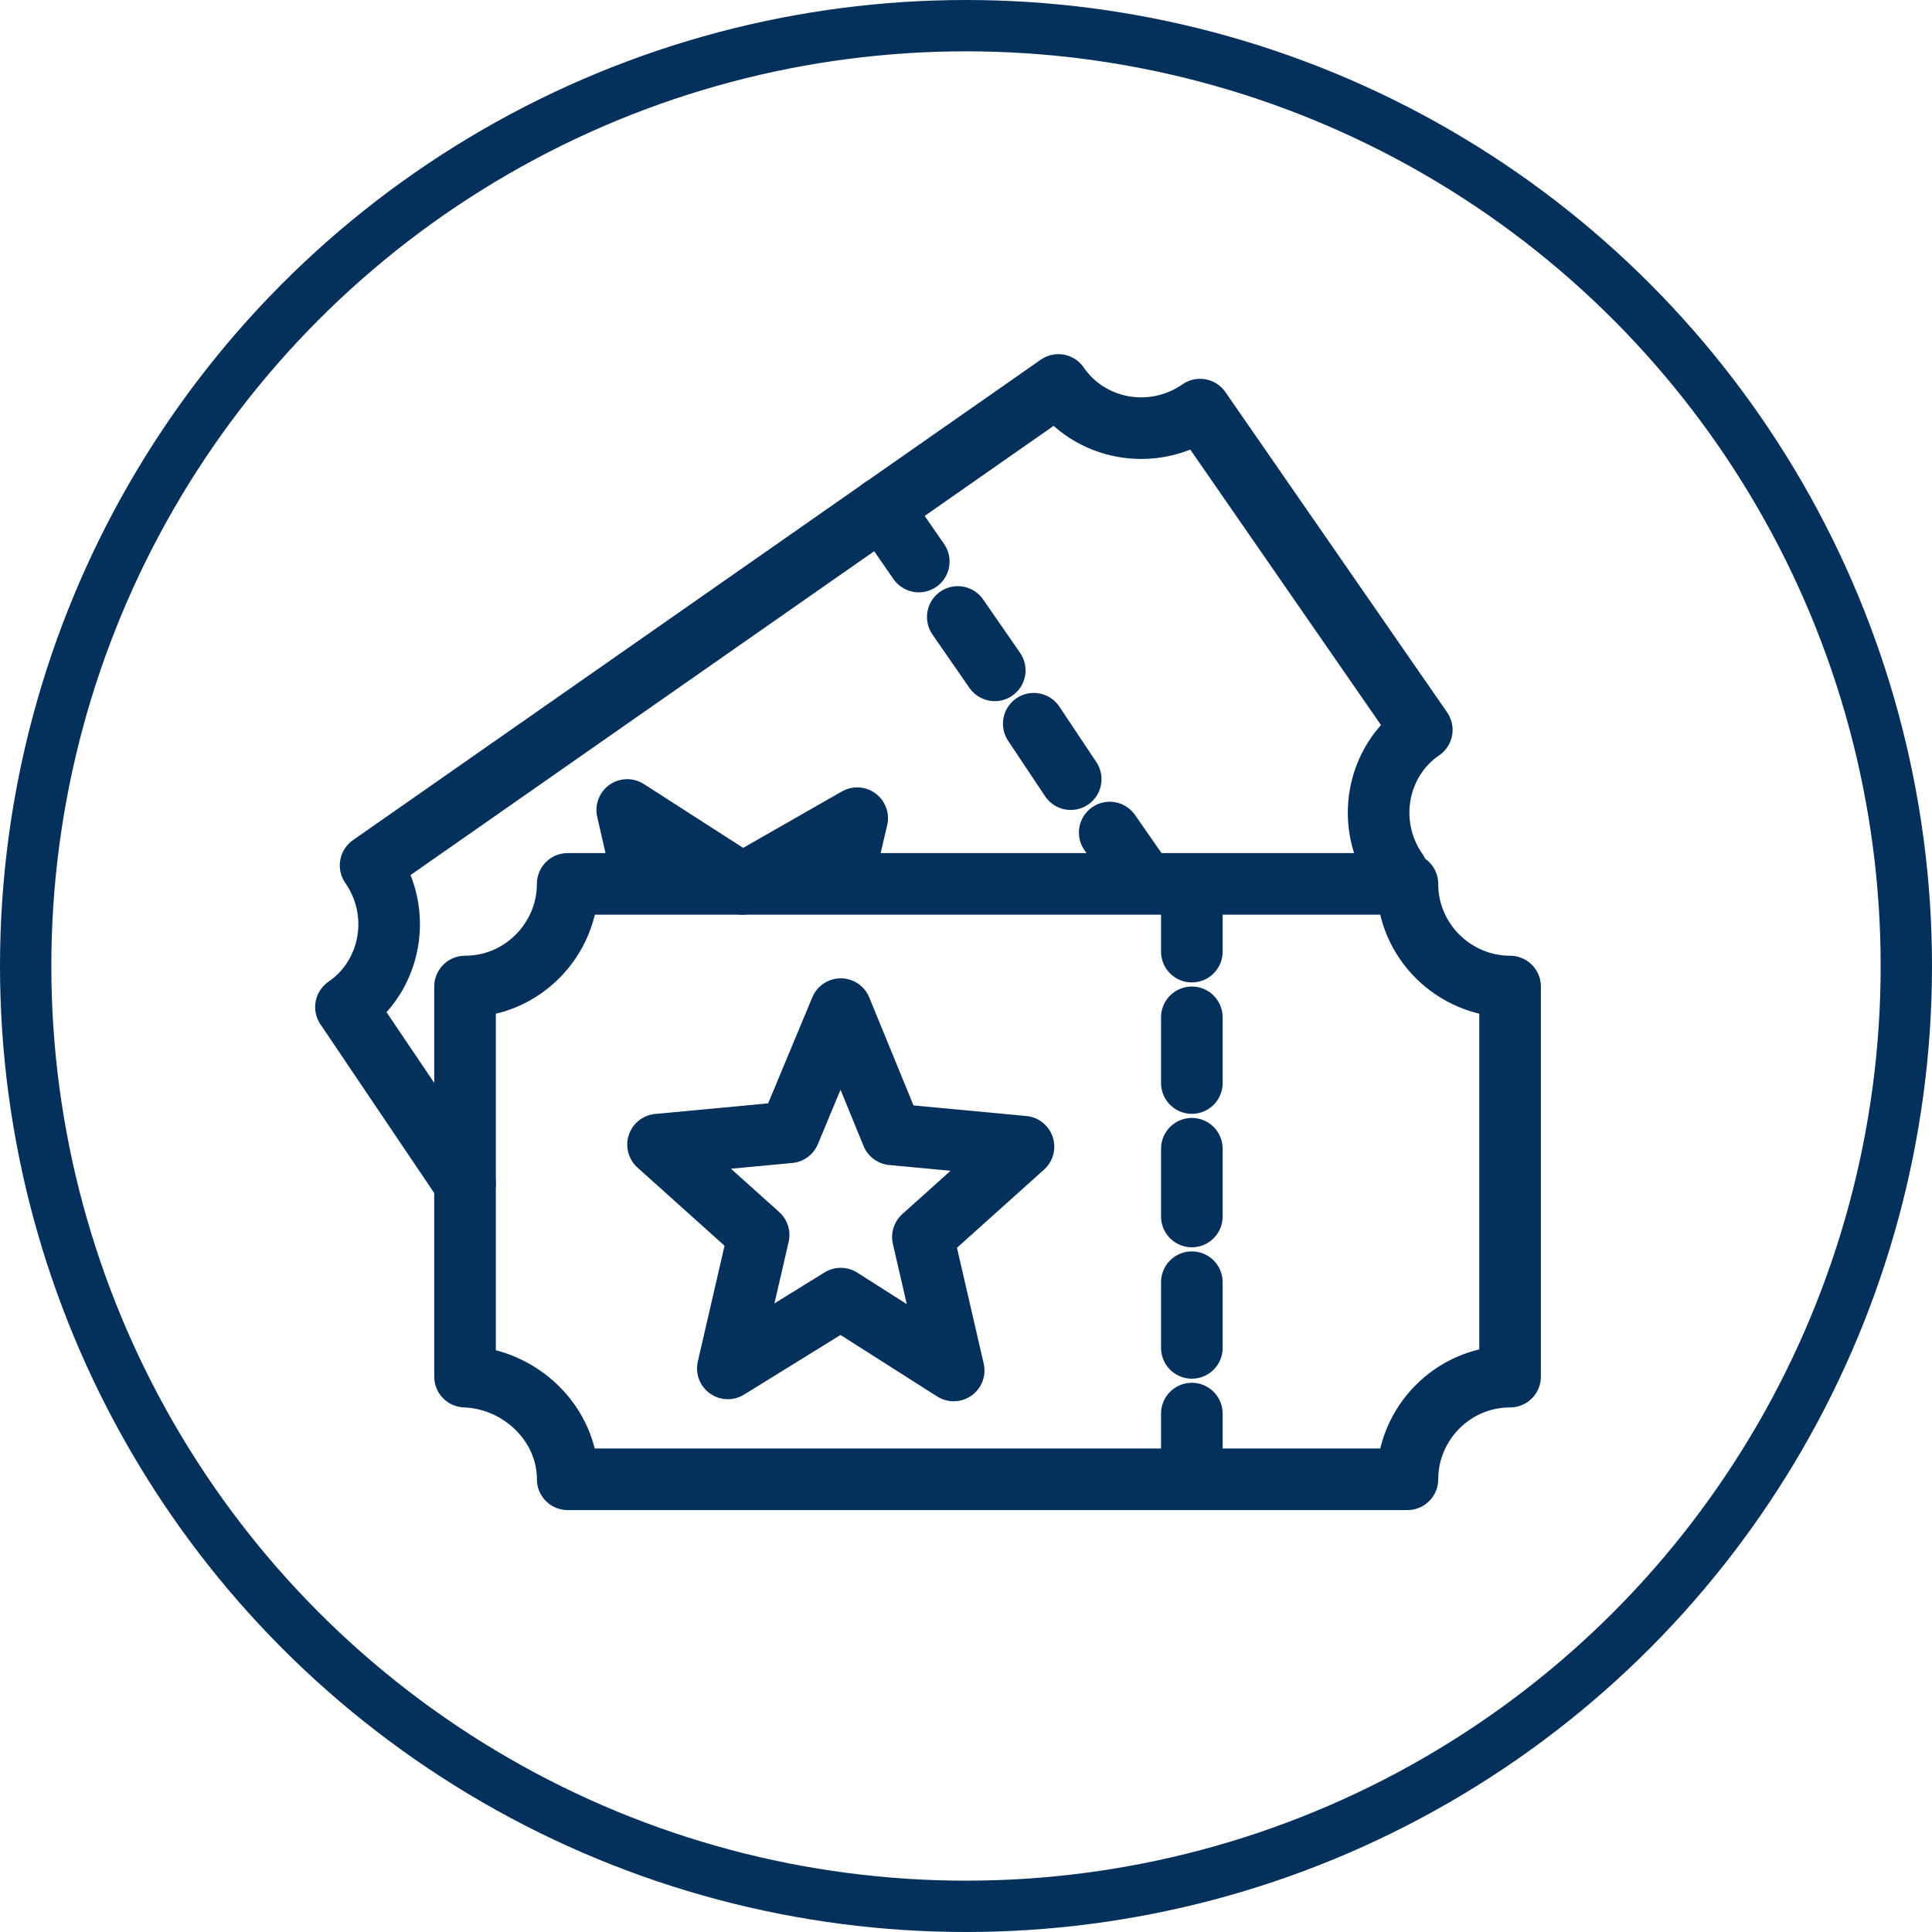 <svg xmlns="http://www.w3.org/2000/svg" id="Ebene_1" data-name="Ebene 1" viewBox="0 0 94.1 94.1"><defs><style>      .cls-1 {        stroke-linecap: round;        stroke-linejoin: round;        stroke-width: 3px;      }      .cls-1, .cls-2 {        fill: none;        stroke: #04305c;      }      .cls-2 {        stroke-width: 2.5px;      }    </style></defs><g id="rest"><path id="Pfad_14" data-name="Pfad 14" class="cls-1" d="M27.65,72.05h40.9c0-2.7,2.2-5,5-5v-19c-2.7,0-5-2.2-5-5H27.65c0,2.7-2.2,5-5,5v19c2.7.1,5,2.3,5,5Z"></path><g><line id="Linie_6" data-name="Linie 6" class="cls-1" x1="58.05" y1="72.05" x2="58.05" y2="68.85"></line><line id="Linie_7" data-name="Linie 7" class="cls-1" x1="58.05" y1="65.65" x2="58.05" y2="62.45"></line><line id="Linie_8" data-name="Linie 8" class="cls-1" x1="58.05" y1="59.25" x2="58.05" y2="55.95"></line><line id="Linie_9" data-name="Linie 9" class="cls-1" x1="58.05" y1="52.75" x2="58.05" y2="49.55"></line><line id="Linie_10" data-name="Linie 10" class="cls-1" x1="58.05" y1="46.35" x2="58.05" y2="43.15"></line></g><path id="Pfad_15" data-name="Pfad 15" class="cls-1" d="M68.05,42.45c-1.6-2.3-1-5.4,1.2-6.9l-10.8-15.6c-2.3,1.6-5.4,1-6.9-1.2l-33.5,23.4c1.6,2.3,1,5.4-1.2,6.9l5.8,8.6"></path><g><line id="Linie_11" data-name="Linie 11" class="cls-1" x1="55.65" y1="42.85" x2="54.05" y2="40.55"></line><line id="Linie_12" data-name="Linie 12" class="cls-1" x1="52.15" y1="37.95" x2="50.35" y2="35.25"></line><line id="Linie_13" data-name="Linie 13" class="cls-1" x1="48.45" y1="32.65" x2="46.65" y2="30.05"></line><line id="Linie_14" data-name="Linie 14" class="cls-1" x1="44.75" y1="27.35" x2="42.95" y2="24.75"></line></g><path id="Pfad_17" data-name="Pfad 17" class="cls-1" d="M31.35,42.95l-.8-3.5,5.6,3.6,5.6-3.2-.7,3"></path><path id="star" class="cls-1" d="M40.95,49.15l2.5,6.1,6.4.6-4.9,4.4,1.5,6.5-5.5-3.5-5.5,3.4,1.5-6.5-4.9-4.4,6.4-.6,2.5-6h0Z"></path></g><circle id="aussenline" class="cls-2" cx="47.05" cy="47.05" r="45.8"></circle></svg>